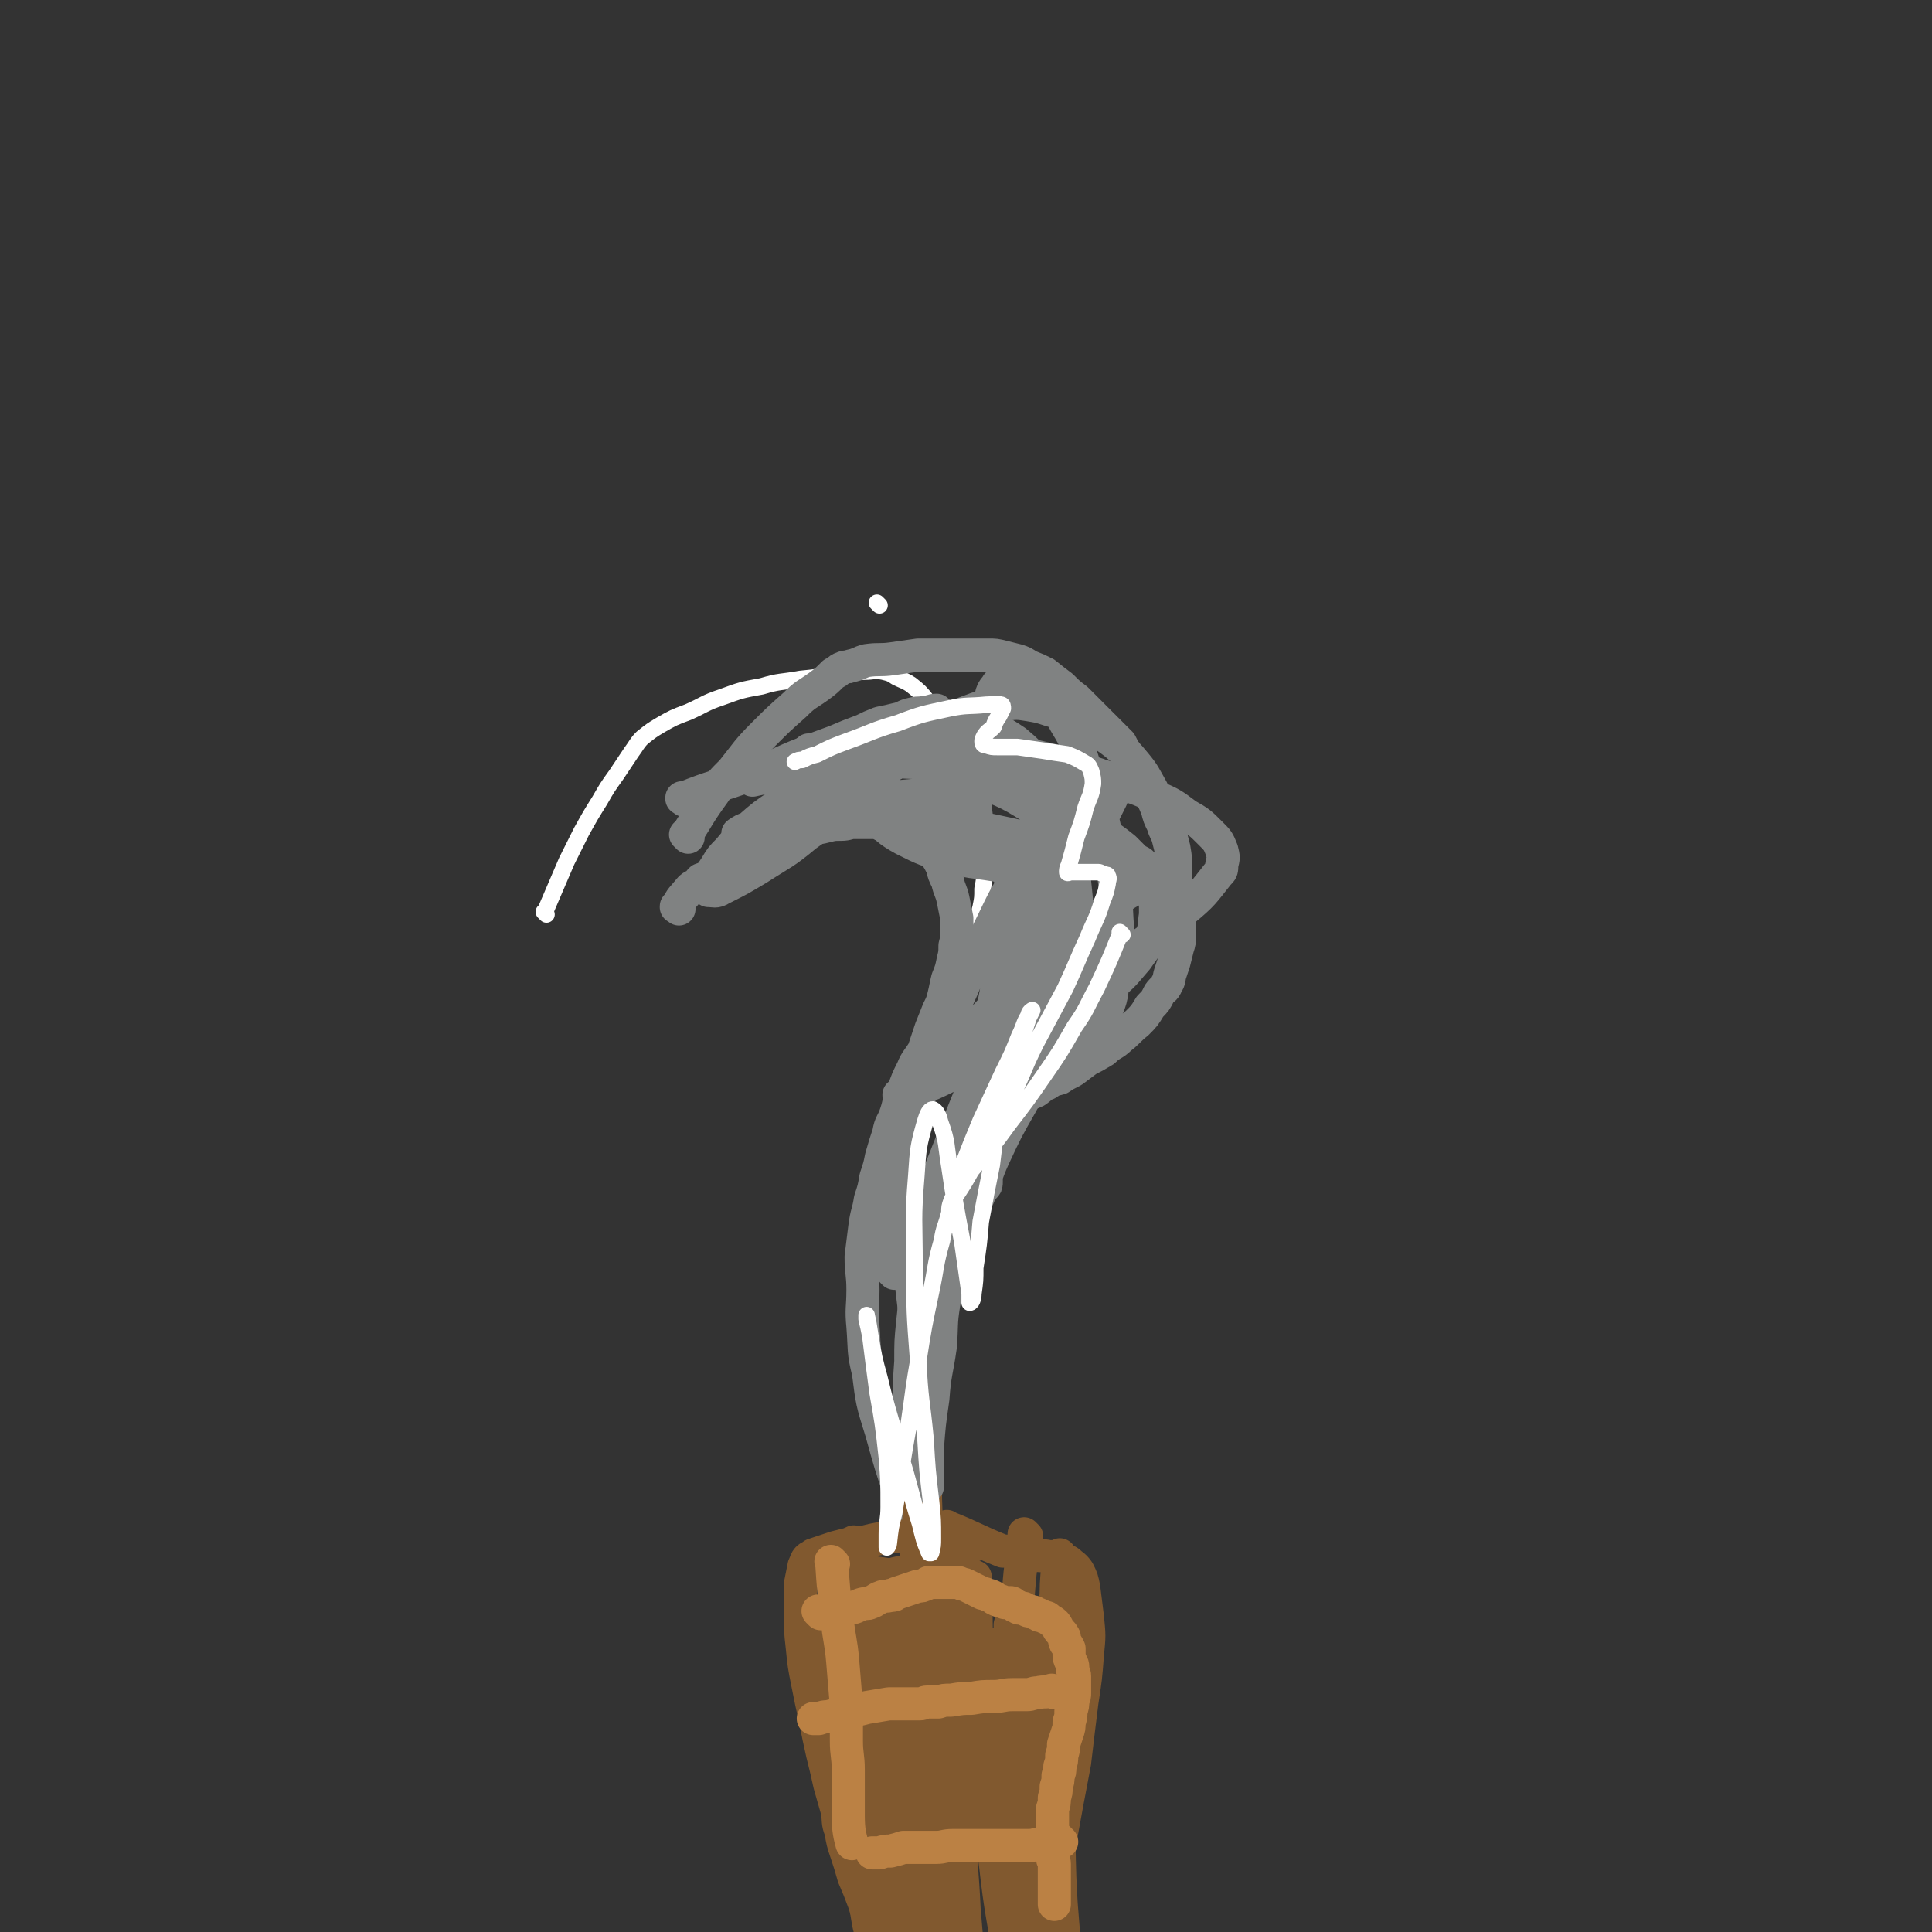 <svg viewBox='0 0 1050 1050' version='1.1' xmlns='http://www.w3.org/2000/svg' xmlns:xlink='http://www.w3.org/1999/xlink'><rect x="0" y="0" width="1050" height="1050" fill="#333333" stroke="none"/><g fill='none' stroke='#FFFFFF' stroke-width='9' stroke-linecap='round' stroke-linejoin='round'><path d='M297,497c-1,-1 -1,-1 -1,-1 -1,-1 0,0 0,0 0,0 0,0 0,0 0,0 0,0 0,0 -1,-1 0,0 0,0 0,0 0,0 0,0 6,-14 6,-14 12,-28 4,-8 4,-8 8,-16 5,-9 5,-9 10,-17 4,-7 4,-7 9,-14 4,-6 4,-6 8,-12 3,-4 3,-5 6,-8 5,-4 5,-4 10,-7 7,-4 7,-4 15,-7 9,-4 9,-5 18,-8 11,-4 11,-4 22,-6 10,-3 10,-2 21,-4 10,-1 10,-1 19,-3 8,0 8,-1 16,-1 5,0 5,-1 10,0 4,1 4,1 7,3 4,2 5,2 8,4 5,4 5,4 9,9 4,4 4,4 7,9 4,5 4,6 7,12 4,6 4,6 7,12 3,8 3,8 6,16 2,7 1,7 3,14 1,7 1,7 2,13 0,5 0,5 0,9 0,4 0,4 -1,7 0,5 0,5 -1,10 0,5 0,5 -1,10 -1,4 -1,4 -2,8 -1,4 -1,4 -2,8 -1,3 -1,3 -2,5 -1,3 -1,4 -3,6 -2,4 -2,4 -4,8 -3,3 -3,3 -6,6 -1,2 -2,3 -3,4 '/></g>
<g fill='none' stroke='#808282' stroke-width='18' stroke-linecap='round' stroke-linejoin='round'><path d='M374,455c-1,-1 -1,-1 -1,-1 -1,-1 0,0 0,0 0,0 0,0 0,0 0,0 0,0 0,0 -1,-1 0,0 0,0 7,-11 7,-12 15,-23 4,-6 4,-6 10,-12 8,-10 8,-11 17,-20 8,-8 8,-8 17,-16 6,-6 6,-5 13,-10 4,-3 4,-3 8,-7 3,-1 2,-2 5,-3 2,-1 2,0 4,-1 5,-1 5,-2 9,-3 7,-1 7,0 14,-1 7,-1 7,-1 14,-2 7,0 7,0 14,0 6,0 6,0 13,0 6,0 6,0 11,0 4,0 4,0 8,1 4,1 4,1 8,2 3,1 3,1 6,3 5,2 5,2 9,4 5,4 5,4 9,7 4,4 4,4 8,7 4,4 4,4 8,8 4,4 4,4 8,8 4,4 4,4 8,8 2,4 2,4 5,8 2,4 2,4 5,8 3,5 3,5 5,10 3,5 3,5 5,10 1,4 1,4 3,8 1,4 2,4 3,8 1,4 1,4 2,8 1,4 0,4 1,8 1,4 0,4 1,7 0,3 0,3 1,6 0,2 1,2 1,4 0,1 0,1 0,3 0,2 0,2 0,4 0,3 0,3 0,5 0,4 0,4 0,7 0,4 0,4 -1,7 -1,4 -1,4 -2,8 -1,3 -1,3 -2,6 -1,3 0,3 -2,6 -1,3 -2,2 -4,5 -2,4 -2,4 -5,7 -3,5 -3,5 -7,9 -5,4 -5,5 -9,8 -4,4 -5,3 -9,7 -5,3 -5,3 -9,5 -4,3 -4,3 -8,6 -4,2 -4,2 -7,4 -4,1 -4,1 -7,3 -3,1 -3,2 -6,4 -2,1 -3,1 -6,3 -2,2 -2,2 -5,5 -4,3 -4,3 -8,7 -5,6 -5,6 -9,12 -5,7 -4,7 -8,14 -5,9 -5,9 -9,17 -4,8 -4,8 -7,16 -4,9 -4,8 -8,17 -3,8 -3,8 -5,17 -1,8 -1,9 -2,18 -1,10 -1,10 -1,21 -1,14 -1,14 -1,29 0,18 0,18 2,35 1,15 2,15 3,30 1,2 1,2 1,3 '/><path d='M369,494c-1,-1 -1,-1 -1,-1 -1,-1 0,0 0,0 0,0 0,0 0,0 0,0 0,0 0,0 -1,-1 0,0 0,0 0,0 0,0 0,0 0,0 0,0 0,0 -1,-1 0,0 0,0 0,0 0,0 0,0 0,0 -1,0 0,0 2,-5 3,-5 7,-10 0,0 0,0 0,0 1,-1 1,-1 3,-2 2,-1 1,-1 3,-3 3,-1 3,-1 5,-2 3,-3 3,-3 6,-5 3,-3 3,-3 6,-5 3,-2 3,-2 6,-4 3,-1 3,-1 6,-3 2,-1 2,-1 5,-2 2,-1 2,-1 4,-2 3,-1 3,-1 6,-2 4,-1 4,-1 8,-2 4,-1 4,0 8,-1 4,0 4,0 8,-1 4,-1 4,-1 8,-1 4,0 4,-1 7,-1 3,0 3,0 6,0 3,0 3,0 5,0 3,0 3,1 6,2 4,1 4,0 8,2 3,1 3,1 6,3 4,1 4,1 7,4 3,2 3,2 5,5 3,4 3,4 5,8 1,4 1,4 3,8 1,5 2,5 3,10 1,5 1,5 2,10 0,3 0,3 0,7 0,4 0,4 -1,8 0,4 0,4 -1,8 -1,5 -1,5 -3,10 -1,4 -1,5 -2,9 -1,4 -1,4 -3,8 -2,5 -2,5 -4,10 -2,6 -2,6 -4,12 -3,5 -4,5 -6,10 -3,6 -3,6 -5,12 -3,6 -2,6 -4,12 -2,6 -3,5 -4,11 -2,6 -2,6 -4,13 -1,5 -1,5 -3,11 -1,6 -1,6 -3,12 -1,7 -2,7 -3,15 -1,8 -1,8 -2,16 0,9 1,9 1,18 0,10 -1,10 0,20 1,13 0,13 3,25 2,16 2,16 7,32 5,18 5,18 11,36 4,11 5,11 9,22 1,1 1,1 1,2 '/></g>
<g fill='none' stroke='#81592F' stroke-width='18' stroke-linecap='round' stroke-linejoin='round'><path d='M529,840c-1,-1 -1,-1 -1,-1 -1,-1 0,0 0,0 0,0 0,0 0,0 0,0 0,0 0,0 -1,-1 0,0 0,0 0,0 0,0 0,0 0,0 0,0 0,0 -1,-1 0,0 0,0 0,0 0,0 0,0 -18,-2 -18,-2 -36,-4 -3,0 -3,0 -5,0 -4,0 -4,0 -8,1 -5,1 -5,1 -9,2 -4,1 -4,0 -8,1 -4,1 -4,1 -8,2 -3,1 -3,1 -6,2 -3,1 -3,1 -6,2 -1,1 -2,1 -3,2 -1,1 -1,2 -2,4 -1,5 -1,5 -2,10 0,8 0,8 0,15 0,10 0,10 1,19 1,10 1,10 3,20 2,10 2,10 4,19 2,10 2,10 4,19 2,8 2,8 4,17 2,7 2,7 4,14 1,6 0,6 2,11 1,6 1,6 3,12 2,6 2,6 4,13 3,7 3,7 6,15 2,7 1,7 3,14 1,6 1,6 2,11 0,4 1,4 1,8 0,4 0,4 0,8 0,3 0,3 0,6 0,3 0,3 0,6 0,4 0,4 0,7 0,4 0,4 0,7 0,3 0,3 0,6 0,3 0,3 0,6 0,3 0,3 0,5 0,3 0,3 0,5 0,2 0,2 0,4 0,1 0,1 0,3 0,1 0,1 0,3 0,1 0,1 0,3 0,1 0,1 0,3 0,1 0,1 0,2 0,1 0,1 0,2 '/><path d='M516,831c-1,-1 -1,-1 -1,-1 -1,-1 0,0 0,0 0,0 0,0 0,0 0,0 0,0 0,0 -1,-1 0,0 0,0 0,0 0,0 0,0 0,0 0,0 0,0 -1,-1 0,0 0,0 0,0 0,0 0,0 15,6 15,7 30,13 1,0 1,0 2,0 1,0 1,0 2,0 0,0 0,0 1,0 1,0 1,0 2,0 1,0 1,1 2,1 1,0 1,0 3,0 3,0 3,1 6,1 3,1 3,0 7,1 3,0 3,0 5,1 3,1 3,0 6,2 2,2 3,2 5,5 2,4 2,4 3,9 1,8 1,8 2,16 1,10 1,10 0,20 -1,13 -1,13 -3,26 -2,16 -2,16 -4,33 -4,21 -4,21 -8,43 -3,21 -2,21 -5,42 -2,20 -2,20 -4,40 -1,17 -1,17 -2,34 -1,16 -1,23 -1,32 '/><path d='M558,835c-1,-1 -1,-1 -1,-1 -1,-1 0,0 0,0 0,0 0,0 0,0 -1,13 -2,13 -3,25 -1,12 -1,12 -1,23 0,18 1,18 2,37 1,19 1,19 3,38 1,17 2,17 4,34 2,15 2,15 4,30 1,12 1,12 2,24 0,9 0,9 0,18 0,4 0,4 0,8 0,1 0,2 0,2 0,-1 0,-2 -1,-4 -3,-14 -3,-14 -6,-28 -5,-24 -6,-24 -9,-48 -4,-22 -4,-22 -6,-46 -1,-15 0,-15 -1,-31 0,-8 1,-8 0,-16 0,-4 -1,-3 -2,-7 0,0 0,0 0,0 0,0 0,0 0,0 1,16 0,16 2,33 2,25 3,25 6,51 3,25 3,25 6,50 2,19 2,19 5,38 1,9 0,9 2,19 1,3 1,5 2,7 0,0 0,-2 0,-3 0,-12 0,-12 -1,-25 -1,-29 -1,-29 -2,-58 0,-31 -1,-31 0,-63 0,-21 1,-21 2,-43 0,-8 0,-8 1,-16 0,-3 1,-3 1,-5 0,0 0,0 0,1 0,8 0,8 0,16 1,22 1,22 2,45 1,26 1,26 3,52 1,23 2,23 4,46 1,14 1,14 2,27 1,7 1,7 2,14 0,1 0,3 0,2 0,-5 0,-7 -1,-13 -1,-24 -2,-23 -3,-47 -1,-29 0,-29 0,-58 0,-21 0,-21 1,-43 0,-12 0,-12 1,-24 0,-4 0,-4 0,-9 0,-1 0,-2 0,-2 0,0 0,1 0,2 -1,9 -1,9 -2,19 -1,19 0,19 -2,37 -1,18 -2,17 -3,35 -1,13 0,13 -1,26 0,8 0,8 -1,16 0,3 0,3 -1,7 0,1 0,3 0,2 0,-4 0,-6 0,-11 0,-22 0,-22 0,-44 1,-28 0,-28 2,-57 1,-23 2,-23 4,-45 0,-11 0,-11 1,-22 0,-2 1,-5 1,-5 0,0 -1,3 -1,6 -1,17 -1,17 -3,33 -1,23 -2,23 -3,46 -1,21 -1,21 -1,42 0,18 0,18 0,35 0,13 0,13 1,26 0,7 0,7 1,15 0,3 0,3 0,6 0,0 0,-1 0,-1 0,-3 0,-3 0,-7 -2,-16 -2,-16 -4,-32 -2,-25 -2,-25 -3,-50 0,-24 0,-24 0,-48 0,-13 0,-13 0,-26 0,-5 1,-5 1,-10 0,-1 0,-1 0,-2 0,0 0,0 0,0 -2,16 -2,16 -4,33 -2,28 -2,28 -4,56 -1,27 -1,27 -2,54 0,19 0,19 1,38 0,11 0,11 1,22 0,3 0,5 0,7 0,0 0,-1 0,-2 -1,-14 -1,-14 -2,-29 -2,-34 -3,-34 -5,-67 -1,-33 0,-33 0,-67 0,-15 0,-15 0,-29 0,-5 0,-5 0,-9 0,-1 0,-1 0,-2 0,0 0,0 0,0 0,2 0,3 0,5 -1,16 -1,15 -2,31 -1,23 -1,23 -1,46 0,23 -1,23 0,46 0,18 0,18 2,37 1,12 1,12 3,23 1,6 0,6 1,11 0,1 0,3 0,2 -1,-7 -1,-8 -3,-17 -4,-27 -5,-27 -8,-54 -5,-33 -4,-33 -7,-66 -2,-26 -1,-26 -3,-53 -1,-13 0,-13 -1,-26 0,-5 -1,-5 -1,-9 0,-1 1,-1 1,-2 0,0 0,0 0,0 -2,12 -2,12 -4,23 -2,28 -3,28 -4,56 -1,29 0,29 0,58 0,22 1,22 2,44 1,12 1,12 2,23 0,5 0,5 1,10 0,3 1,5 1,5 0,0 -1,-3 -2,-6 -3,-21 -4,-21 -6,-42 -5,-34 -5,-34 -8,-68 -3,-31 -2,-31 -5,-62 -1,-16 -2,-16 -3,-31 0,-4 0,-4 0,-9 0,0 0,0 0,0 -1,8 -1,8 -2,16 -1,26 -1,26 -1,52 0,27 0,28 1,55 0,25 1,25 2,50 1,15 1,15 2,31 1,8 1,8 2,15 0,2 0,2 0,4 0,0 0,0 0,0 -1,-18 -2,-18 -3,-35 -2,-32 -3,-32 -4,-65 -1,-34 0,-34 0,-69 0,-23 1,-23 2,-47 0,-10 1,-10 1,-20 0,-2 0,-3 0,-5 0,0 1,0 1,1 0,15 0,15 0,30 1,30 1,30 2,60 1,28 1,28 3,57 1,20 1,20 3,41 1,13 1,13 3,27 0,6 1,5 2,11 0,1 0,3 0,2 -1,-4 -1,-6 -2,-11 -3,-24 -3,-24 -6,-49 -3,-37 -3,-37 -5,-74 -1,-35 -1,-35 -1,-71 -1,-24 0,-24 -1,-49 0,-6 0,-10 -1,-13 0,-1 -1,3 -1,6 -2,24 -3,24 -3,48 0,34 0,34 2,68 1,29 2,29 5,59 2,21 2,21 5,42 1,12 2,12 3,23 0,5 -1,5 -1,10 0,1 0,1 0,1 -1,-5 -1,-6 -3,-11 -5,-20 -6,-20 -10,-39 -5,-26 -5,-26 -9,-52 -3,-22 -3,-22 -5,-44 -1,-14 0,-14 -1,-29 -1,-8 -1,-8 -2,-16 0,-2 0,-4 0,-5 0,0 1,1 1,3 1,12 0,12 1,25 2,22 2,22 5,44 2,20 3,20 5,41 1,15 1,15 2,30 0,9 1,9 1,18 0,4 0,6 -1,8 0,0 0,-1 -1,-3 -4,-11 -4,-11 -7,-22 -6,-27 -6,-27 -11,-54 -5,-28 -5,-28 -9,-56 -2,-15 -1,-15 -3,-30 0,-3 0,-5 0,-7 0,0 -1,1 -1,2 0,7 0,7 0,14 1,20 1,20 4,40 3,28 2,28 6,55 4,24 4,25 9,49 3,15 3,15 8,29 2,7 2,7 5,13 0,2 1,4 1,3 0,-1 -1,-3 -2,-7 -4,-20 -5,-20 -9,-40 -6,-30 -7,-30 -11,-61 -5,-32 -5,-32 -8,-64 -1,-21 -1,-21 -2,-41 0,-7 -1,-7 -1,-13 0,0 0,-1 0,-1 -1,3 -1,4 -2,8 -1,21 -2,21 -2,41 0,27 0,27 2,54 1,23 2,23 4,45 1,17 1,17 3,33 1,8 1,8 2,16 0,3 1,5 1,6 0,0 0,-2 -1,-3 -3,-14 -4,-14 -6,-28 -5,-23 -5,-23 -8,-47 -3,-24 -3,-24 -5,-48 -1,-13 -1,-13 -2,-26 0,-5 0,-5 0,-10 0,-2 0,-2 0,-3 0,0 0,-1 0,-1 1,1 1,1 3,3 3,4 2,4 6,8 6,6 6,6 13,11 6,5 6,5 14,8 6,3 6,4 13,6 5,1 5,0 11,1 3,0 3,1 6,1 2,0 2,0 4,0 1,0 1,0 2,-1 1,0 1,-1 1,-2 0,-2 0,-2 0,-4 -1,-6 0,-7 -2,-12 -3,-10 -2,-11 -9,-18 -6,-7 -7,-8 -16,-11 -9,-3 -10,-1 -20,-2 -7,0 -7,0 -14,0 -3,0 -5,-2 -7,0 -2,2 0,4 0,7 0,3 -2,5 0,6 12,7 14,7 28,10 11,3 11,2 22,3 8,1 8,0 15,0 3,0 3,0 6,-1 1,0 1,0 2,-1 0,0 0,0 0,-1 0,0 0,0 0,0 -3,-3 -3,-3 -6,-5 -7,-6 -6,-7 -14,-12 -8,-5 -8,-5 -17,-8 -8,-3 -8,-3 -16,-6 -4,-1 -4,-1 -9,-2 -2,0 -2,0 -3,0 0,0 0,0 0,0 3,0 3,0 7,1 7,1 7,1 14,2 7,1 7,0 13,2 6,1 6,1 11,3 3,1 3,0 6,1 2,0 3,0 3,1 0,0 -1,1 -2,1 -5,1 -5,2 -11,3 -8,1 -8,1 -16,1 -8,0 -8,0 -16,0 -5,0 -5,0 -10,-1 -2,0 -3,0 -4,-1 0,-1 1,-2 2,-3 7,-3 7,-2 14,-4 9,-3 9,-3 18,-5 8,-1 8,-1 16,-3 3,-1 3,-1 7,-2 3,0 3,0 5,-1 0,0 0,0 -1,0 -3,1 -3,2 -7,3 -8,2 -8,2 -16,4 -7,1 -7,1 -13,2 -4,0 -4,0 -8,1 -2,0 -3,1 -4,2 '/></g>
<g fill='none' stroke='#BB8144' stroke-width='18' stroke-linecap='round' stroke-linejoin='round'><path d='M446,877c-1,-1 -1,-1 -1,-1 -1,-1 0,0 0,0 0,0 0,0 0,0 0,0 0,0 0,0 -1,-1 0,0 0,0 8,-1 8,0 16,-2 4,0 4,-1 7,-2 3,-1 3,0 5,-1 3,-1 3,-2 6,-3 2,-1 2,0 5,-1 0,0 0,0 0,0 2,0 2,0 3,-1 3,-1 3,-1 6,-2 3,-1 3,-1 6,-2 2,0 2,0 4,-1 1,0 1,-1 2,-1 1,0 1,0 2,0 1,0 1,0 3,0 1,0 1,0 3,0 1,0 1,0 3,0 1,0 1,0 2,0 1,0 1,0 2,0 1,0 1,0 3,1 1,0 1,0 3,1 2,1 2,1 4,2 2,1 2,1 4,2 1,0 1,0 3,1 1,0 1,0 3,1 0,0 0,1 1,1 1,1 1,0 2,1 1,0 1,0 3,1 1,0 1,0 3,0 1,0 1,0 2,1 0,0 0,1 1,1 0,0 0,0 1,0 0,0 0,1 1,1 1,0 1,0 2,0 1,0 1,1 2,1 1,1 1,0 3,1 1,0 1,0 2,1 1,0 1,0 2,1 1,0 1,0 3,1 1,0 1,0 2,1 1,1 2,1 3,2 1,1 1,1 2,3 1,2 2,2 3,4 1,1 0,2 1,4 1,1 1,1 2,3 0,1 0,1 0,3 0,2 0,2 1,4 0,1 1,1 1,3 0,1 0,1 0,2 0,1 1,1 1,3 0,1 0,1 0,2 0,1 0,1 0,3 0,2 0,2 0,4 0,2 0,2 -1,4 0,3 0,3 -1,6 0,3 0,3 -1,6 0,3 0,3 -1,6 -1,3 -1,3 -2,6 0,3 0,3 -1,6 0,3 0,3 -1,6 0,3 0,3 -1,5 0,3 0,3 -1,6 0,3 0,3 -1,6 0,3 0,3 -1,6 0,2 0,2 0,4 0,3 0,3 0,5 0,1 0,1 0,3 0,0 0,0 0,1 0,0 0,0 0,0 0,1 0,1 0,2 0,1 0,1 0,2 0,1 0,1 0,3 0,1 0,1 0,3 0,2 0,2 0,4 0,1 1,1 1,3 0,1 0,1 0,2 0,2 0,2 0,4 0,2 0,2 0,4 0,2 0,2 0,5 0,2 0,2 0,4 0,1 0,1 0,3 0,0 0,0 0,0 '/><path d='M573,920c-1,-1 -1,-1 -1,-1 -1,-1 0,0 0,0 0,0 0,0 0,0 0,0 0,0 0,0 -1,-1 0,0 0,0 0,0 0,0 0,0 0,0 0,0 0,0 -1,-1 0,0 0,0 0,0 0,0 0,0 0,0 0,0 0,0 -1,-1 0,0 0,0 -3,1 -4,0 -8,1 -3,0 -3,1 -6,1 -4,0 -4,0 -8,0 -5,0 -5,1 -10,1 -6,0 -6,0 -12,1 -5,0 -5,0 -11,1 -4,0 -4,0 -7,1 -3,0 -3,0 -6,0 -2,0 -2,1 -4,1 -1,0 -1,0 -3,0 -1,0 -1,0 -2,0 -2,0 -2,0 -3,0 -1,0 -1,0 -2,0 -1,0 -1,0 -2,0 0,0 0,0 -1,0 -2,0 -2,0 -4,0 -6,1 -6,1 -12,2 -7,2 -7,1 -13,3 -4,1 -4,1 -8,2 -2,0 -2,0 -5,1 -1,0 -2,0 -3,0 '/><path d='M577,1001c-1,-1 -1,-1 -1,-1 -1,-1 0,0 0,0 0,0 0,0 0,0 0,0 0,0 0,0 -1,-1 0,0 0,0 0,0 0,0 0,0 0,0 0,0 0,0 -1,-1 0,0 0,0 0,0 0,0 0,0 -5,1 -5,1 -10,2 -3,0 -3,1 -7,1 -4,0 -4,0 -8,0 -4,0 -4,0 -8,0 -3,0 -3,0 -5,0 -2,0 -2,0 -5,0 -2,0 -2,0 -4,0 -1,0 -1,0 -3,0 -4,0 -4,0 -8,0 -5,0 -5,1 -9,1 -4,0 -4,0 -7,0 -3,0 -3,0 -6,0 -2,0 -3,0 -5,0 -3,1 -3,1 -7,2 -3,0 -3,0 -6,1 -2,0 -2,0 -4,0 0,0 0,0 0,0 '/><path d='M453,850c-1,-1 -1,-1 -1,-1 -1,-1 0,0 0,0 0,0 0,0 0,0 0,0 0,0 0,0 -1,-1 0,0 0,0 0,0 0,0 0,0 1,15 1,15 3,31 1,11 2,11 3,23 1,12 1,12 2,24 0,9 0,9 0,19 0,8 1,8 1,16 0,13 0,13 0,25 0,8 1,11 2,15 '/></g>
<g fill='none' stroke='#808282' stroke-width='18' stroke-linecap='round' stroke-linejoin='round'><path d='M372,435c-1,-1 -1,-1 -1,-1 -1,-1 0,0 0,0 0,0 0,0 0,0 0,0 0,0 0,0 -1,-1 0,0 0,0 0,0 0,0 0,0 0,0 -1,0 0,0 17,-7 18,-6 37,-13 13,-4 13,-5 25,-10 10,-4 10,-4 21,-8 7,-3 7,-3 15,-6 4,-2 4,-2 9,-4 5,-1 5,-1 9,-2 5,-1 4,-2 9,-3 4,-1 4,0 7,-1 3,0 3,-1 6,-1 0,0 0,0 1,1 0,0 0,0 0,0 -5,3 -6,2 -11,5 -13,7 -14,7 -27,14 -13,8 -13,8 -26,16 -11,7 -11,7 -22,15 -9,6 -9,6 -17,13 -6,6 -6,6 -11,12 -4,4 -4,4 -7,9 -2,3 -2,3 -4,6 0,2 -1,3 -1,5 0,1 1,1 1,2 0,0 0,0 0,0 3,0 4,1 7,-1 10,-5 10,-5 20,-11 14,-9 14,-8 26,-18 11,-8 12,-8 21,-18 8,-8 7,-9 14,-18 5,-7 4,-7 9,-14 3,-3 3,-3 7,-6 1,-2 0,-2 2,-3 1,0 1,0 2,0 0,0 0,0 0,0 0,0 0,0 0,0 0,0 0,-1 0,0 -4,2 -4,3 -7,6 -7,6 -6,7 -14,12 -9,8 -10,8 -20,14 -10,6 -11,5 -21,11 -8,4 -8,5 -15,9 -5,2 -5,2 -10,5 -2,0 -2,0 -5,1 0,0 0,0 0,0 0,0 0,0 0,0 3,-2 3,-2 6,-3 12,-8 12,-8 24,-15 15,-9 15,-9 30,-17 15,-9 15,-9 31,-16 11,-6 11,-6 23,-11 8,-3 8,-3 16,-6 7,-1 7,-1 14,-2 7,-1 8,-1 14,0 6,1 6,1 12,3 4,1 4,1 8,2 2,1 2,1 5,3 6,2 6,2 11,5 5,4 6,4 11,8 6,5 6,5 11,11 5,6 5,7 9,14 4,8 4,8 7,16 3,8 3,8 5,16 1,6 1,6 1,13 0,5 0,5 0,10 0,4 0,4 0,9 0,3 0,3 0,6 0,2 0,2 0,5 0,1 0,1 0,3 0,0 0,0 0,0 0,0 0,0 0,0 0,0 0,0 0,0 -1,-1 0,0 0,0 0,0 0,0 0,-1 0,0 0,0 0,0 0,0 0,0 0,0 -1,-1 0,-1 0,-1 0,0 0,0 0,0 '/><path d='M579,436c-1,-1 -1,-1 -1,-1 -1,-1 0,0 0,0 0,0 0,0 0,0 0,0 0,0 0,0 -1,-1 0,0 0,0 0,0 0,0 0,0 1,8 2,8 3,16 1,10 1,10 2,19 1,9 1,9 2,19 0,8 0,8 0,16 0,6 0,6 -1,13 -1,5 -1,5 -2,10 -1,4 -1,4 -2,8 -1,4 -1,4 -2,8 0,2 0,2 -1,4 0,0 -1,0 -1,0 0,0 0,1 0,1 0,-1 0,-1 0,-3 1,-6 0,-6 2,-12 1,-8 2,-8 4,-16 1,-5 1,-5 3,-11 1,-3 0,-3 1,-7 0,-1 0,-1 1,-3 0,0 0,0 1,0 0,0 0,0 1,0 0,0 0,0 0,0 0,0 0,-1 0,0 -5,4 -4,5 -9,10 -11,11 -11,11 -22,22 -13,13 -13,13 -25,26 -10,12 -10,12 -20,24 -8,9 -8,9 -15,18 -4,5 -4,5 -7,10 -2,2 -2,2 -3,5 0,0 0,0 0,1 0,0 0,0 0,0 0,0 0,0 0,0 -1,-1 0,0 0,0 0,0 0,0 0,0 0,-1 0,-1 1,-2 0,-1 0,-1 1,-2 0,0 0,0 0,-1 0,-1 0,-1 1,-2 0,0 0,0 0,0 0,0 0,0 0,0 1,0 1,0 1,1 1,3 1,3 1,7 0,8 0,8 0,17 0,11 0,11 0,22 0,10 0,10 0,21 0,10 1,10 2,21 1,9 1,9 2,17 1,8 1,8 2,15 0,5 0,5 1,10 0,4 0,4 1,7 0,2 1,2 1,4 0,0 0,0 0,1 0,0 0,0 0,1 0,0 0,0 0,0 0,0 0,0 0,0 0,1 0,1 0,1 0,1 0,1 0,2 0,0 0,0 0,1 0,1 1,1 1,3 0,2 0,2 0,4 0,4 0,4 0,8 0,5 1,5 1,10 0,4 0,4 0,8 0,4 0,4 0,7 0,3 0,3 0,6 0,2 0,2 0,4 0,1 0,1 0,2 0,1 0,1 0,2 0,0 0,-1 0,-1 0,-2 0,-2 0,-4 0,-8 0,-8 0,-16 1,-13 1,-13 3,-27 1,-14 2,-14 4,-28 1,-12 0,-12 2,-24 1,-10 1,-10 3,-20 1,-10 1,-10 3,-20 2,-9 2,-10 5,-19 2,-10 2,-10 5,-19 4,-10 4,-9 8,-18 5,-10 5,-10 10,-19 6,-10 6,-10 13,-20 6,-10 6,-10 14,-19 6,-9 7,-8 13,-16 4,-6 4,-7 8,-13 3,-3 3,-3 6,-6 1,-2 1,-2 2,-4 0,0 1,-1 1,-1 0,0 -1,0 -1,1 0,1 0,1 -1,2 -1,2 -1,2 -3,4 -3,8 -3,8 -7,16 -8,15 -9,15 -18,29 -10,17 -10,17 -19,34 -8,14 -8,14 -15,29 -5,11 -4,12 -9,23 -3,7 -3,7 -6,14 -1,3 -1,3 -2,6 0,1 0,1 -1,2 0,0 0,0 0,0 0,0 0,0 0,0 0,-3 0,-3 0,-6 1,-10 1,-10 3,-19 4,-16 4,-16 9,-32 5,-19 6,-19 12,-38 5,-16 4,-16 9,-32 4,-13 4,-13 9,-27 5,-12 5,-12 10,-25 5,-11 5,-10 10,-21 4,-9 4,-9 9,-18 4,-7 4,-7 7,-14 2,-4 2,-4 4,-8 1,-2 0,-2 1,-5 0,0 0,0 0,0 0,0 0,0 0,0 -1,0 -1,0 -2,-1 -1,-1 -1,-1 -3,-2 -5,-2 -5,-2 -11,-4 -7,-1 -7,-1 -14,-2 -6,0 -6,0 -12,0 -5,0 -5,0 -11,0 -5,0 -5,1 -10,2 -4,0 -4,0 -7,1 -2,0 -3,0 -5,1 0,0 -1,0 -1,1 0,1 0,2 0,3 0,5 0,5 1,11 1,8 1,8 4,16 3,7 3,7 8,13 5,5 5,7 12,10 7,2 8,1 15,-1 5,-1 6,-2 10,-5 3,-3 4,-3 6,-6 1,-5 1,-6 0,-11 -2,-10 -3,-10 -8,-20 -5,-10 -5,-11 -12,-19 -6,-7 -6,-7 -13,-13 -6,-4 -6,-4 -12,-7 -4,-1 -4,0 -8,0 -3,0 -3,0 -6,1 -3,2 -3,2 -5,4 -4,5 -4,5 -5,10 -2,7 -2,8 -3,15 0,7 -1,7 1,14 2,8 2,9 8,16 5,7 5,8 12,11 8,4 9,3 18,3 7,0 7,0 14,-1 4,-1 4,-1 8,-3 2,-1 4,-1 4,-3 0,-5 0,-6 -2,-12 -5,-12 -5,-12 -11,-22 -5,-8 -5,-9 -12,-15 -5,-5 -5,-5 -12,-7 -6,-3 -7,-3 -14,-3 -12,1 -12,1 -24,5 -13,4 -13,4 -24,10 -6,3 -7,3 -10,7 -2,3 -2,4 -1,7 2,5 2,6 7,10 7,7 7,8 16,13 12,6 12,6 24,9 13,4 13,3 25,5 11,1 11,1 21,1 7,0 7,0 14,0 4,0 4,0 8,0 2,0 3,0 4,-1 0,-2 0,-4 -2,-6 -8,-11 -7,-13 -18,-21 -18,-12 -19,-12 -39,-20 -20,-8 -21,-7 -43,-11 -15,-3 -15,-1 -30,-3 -6,0 -6,-1 -12,-1 -1,0 -1,0 -3,0 0,0 0,0 0,0 0,0 -1,-1 0,0 7,0 8,2 16,3 16,2 16,2 32,3 21,1 21,0 43,2 20,1 20,1 40,3 17,2 17,2 34,6 12,3 12,3 23,8 9,4 9,4 17,10 7,4 7,4 13,10 4,4 4,4 6,9 1,4 1,4 0,8 0,3 0,3 -2,5 -8,10 -8,11 -19,20 -18,16 -18,15 -38,29 -21,15 -22,15 -44,29 -19,12 -19,11 -38,23 -12,6 -12,6 -23,13 -4,2 -5,2 -9,5 -1,0 -1,0 -2,1 0,0 0,0 0,0 0,0 -1,0 0,0 2,-1 3,-1 7,-2 11,-4 11,-4 21,-9 16,-7 16,-6 31,-14 16,-8 16,-9 31,-18 12,-8 13,-7 24,-16 8,-6 8,-7 15,-15 4,-6 5,-6 8,-13 2,-5 1,-5 2,-11 0,-4 0,-4 0,-9 0,-3 0,-3 -1,-6 0,-1 -1,-1 -2,-1 -1,0 -1,0 -2,0 -2,0 -2,0 -4,1 -8,4 -8,4 -15,10 -14,14 -15,13 -27,29 -12,17 -12,17 -20,36 -8,16 -7,17 -12,34 -4,12 -3,12 -6,25 -1,9 -2,9 -3,19 0,3 0,4 0,7 0,2 0,2 -1,3 0,0 -1,0 -1,-1 -1,-2 -1,-2 -1,-5 -1,-10 -2,-10 -2,-19 0,-16 1,-17 3,-33 2,-18 2,-18 5,-36 3,-14 3,-14 5,-29 2,-11 2,-11 4,-22 0,-6 -1,-6 0,-12 0,-2 1,-2 1,-5 0,0 0,0 0,0 0,0 0,0 0,0 -3,5 -3,5 -6,11 -10,21 -11,21 -20,43 -11,25 -12,25 -21,51 -8,22 -8,23 -13,45 -3,16 -3,16 -5,32 -1,9 0,9 0,18 0,4 0,4 1,8 0,0 1,0 1,1 0,0 0,0 0,0 1,-2 1,-2 2,-3 6,-14 6,-13 12,-27 10,-23 10,-23 19,-46 10,-26 11,-26 20,-52 8,-23 7,-24 14,-47 6,-19 6,-19 11,-38 3,-12 3,-12 6,-25 1,-5 0,-5 1,-11 0,-1 0,-1 0,-3 0,0 0,0 0,0 0,0 0,1 0,1 0,0 0,0 0,0 0,3 0,3 -1,5 -1,7 -2,7 -3,14 -4,13 -4,13 -6,27 -3,14 -3,14 -4,28 0,12 -1,13 1,25 0,9 0,9 3,17 3,6 4,7 8,11 3,3 4,4 8,5 3,1 4,1 6,-1 4,-1 4,-2 7,-5 5,-6 6,-6 9,-13 5,-11 5,-11 6,-22 3,-17 3,-17 2,-33 -1,-21 -1,-21 -5,-41 -4,-19 -4,-19 -11,-37 -5,-14 -4,-15 -12,-28 -4,-8 -6,-8 -13,-14 -5,-4 -5,-5 -11,-7 -4,-2 -4,-1 -8,-2 -2,0 -2,0 -3,0 0,0 0,0 0,0 -1,1 -1,1 -2,2 -1,2 -2,2 -3,5 -1,4 -1,5 0,9 1,7 0,7 3,14 4,8 4,8 10,15 8,9 8,8 17,16 8,6 9,6 17,11 7,6 7,6 14,11 6,4 6,4 11,8 3,3 3,3 6,6 3,2 3,1 5,4 0,1 0,1 0,3 0,0 0,0 0,0 -10,-2 -10,-2 -19,-5 -22,-6 -21,-7 -43,-13 -22,-5 -22,-5 -45,-9 -22,-4 -22,-4 -45,-6 -15,-2 -15,-1 -30,-3 -6,0 -7,0 -12,-1 -2,0 -3,-1 -3,-2 0,0 1,0 2,0 6,0 6,1 13,1 15,0 15,-1 30,-2 20,-1 20,-1 39,-3 20,-1 20,-2 40,-4 14,-2 14,-2 29,-4 8,-1 8,-1 17,-1 2,0 3,0 5,0 0,0 0,1 0,1 -1,0 -2,-1 -3,-2 -13,-4 -13,-5 -26,-8 -22,-5 -22,-7 -45,-7 -28,-2 -29,-1 -57,3 -22,3 -22,6 -43,11 -9,2 -12,3 -17,4 '/></g>
<g fill='none' stroke='#FFFFFF' stroke-width='9' stroke-linecap='round' stroke-linejoin='round'><path d='M610,508c-1,-1 -1,-1 -1,-1 -1,-1 0,0 0,0 0,0 0,0 0,0 0,0 0,0 0,0 -1,-1 0,0 0,0 0,0 0,0 0,0 0,0 0,0 0,0 -1,-1 0,0 0,0 -6,15 -6,15 -13,30 -6,11 -5,11 -12,21 -8,14 -8,14 -17,27 -9,13 -9,13 -19,26 -8,11 -8,11 -16,20 -4,5 -4,5 -9,10 -1,2 -3,4 -3,3 0,-3 1,-5 3,-10 5,-13 5,-13 10,-25 6,-13 6,-13 12,-26 5,-10 5,-10 9,-20 3,-6 2,-6 5,-11 0,-2 2,-3 2,-3 0,0 -1,2 -2,4 -3,9 -3,9 -6,19 -5,14 -5,14 -8,28 -4,16 -4,16 -6,33 -3,15 -3,15 -6,31 -1,12 -1,12 -3,25 0,7 0,7 -1,14 0,3 -1,5 -2,5 0,0 0,-3 0,-5 -2,-14 -2,-14 -4,-28 -4,-21 -4,-21 -7,-41 -2,-12 -1,-13 -5,-24 -1,-4 -2,-6 -4,-7 -2,0 -3,3 -4,6 -4,14 -4,15 -5,30 -2,24 -1,24 -1,48 0,26 0,26 2,52 1,22 2,22 4,43 1,17 1,17 3,34 1,10 1,10 1,20 0,4 0,4 -1,8 0,0 -1,0 -1,0 -3,-7 -3,-8 -5,-16 -6,-19 -5,-19 -11,-38 -5,-20 -6,-20 -11,-41 -3,-11 -3,-11 -5,-23 -1,-5 -1,-5 -2,-9 0,-1 0,-3 0,-2 1,4 1,5 2,11 2,16 2,16 4,31 3,17 3,17 5,35 1,13 1,13 1,27 0,7 -1,7 -1,15 0,3 0,3 0,6 0,0 0,1 0,1 0,0 1,-1 1,-2 1,-9 1,-9 3,-17 3,-19 3,-19 6,-37 4,-22 3,-22 7,-45 3,-19 3,-19 7,-38 3,-14 2,-14 6,-28 1,-7 2,-7 4,-15 0,-3 0,-3 1,-6 0,0 0,0 1,-1 0,0 0,0 0,0 0,0 0,0 0,0 0,0 0,0 0,0 -1,-1 0,0 0,0 6,-9 6,-9 11,-18 10,-17 10,-17 19,-35 8,-15 7,-16 15,-32 8,-15 8,-15 16,-30 6,-13 6,-14 12,-27 4,-10 5,-10 8,-20 2,-5 2,-5 3,-10 0,-2 1,-2 0,-4 0,-1 -1,0 -2,-1 -1,0 -2,-1 -3,-1 -3,0 -3,0 -6,0 -3,0 -3,0 -5,0 -2,0 -2,0 -4,0 -1,0 -2,1 -2,0 0,-1 0,-2 1,-4 2,-7 2,-7 4,-15 3,-8 3,-8 5,-16 2,-6 3,-6 4,-13 0,-3 0,-3 -1,-7 -1,-2 -1,-3 -3,-4 -5,-3 -5,-3 -10,-5 -7,-1 -7,-1 -13,-2 -7,-1 -7,-1 -14,-2 -5,0 -5,0 -11,0 -3,0 -3,0 -6,-1 -1,0 -2,0 -2,-2 0,-1 0,-1 1,-3 2,-3 2,-2 5,-5 1,-3 1,-3 3,-6 1,-2 1,-2 2,-4 0,-1 0,-2 -1,-2 -3,-1 -4,0 -8,0 -10,1 -10,0 -20,2 -14,3 -15,3 -28,8 -14,4 -14,5 -28,10 -8,3 -8,3 -16,7 -4,1 -4,1 -8,3 -2,0 -2,0 -4,1 0,0 0,0 0,0 '/><path d='M478,329c-1,-1 -1,-1 -1,-1 -1,-1 0,0 0,0 0,0 0,0 0,0 0,0 0,0 0,0 '/></g>
</svg>